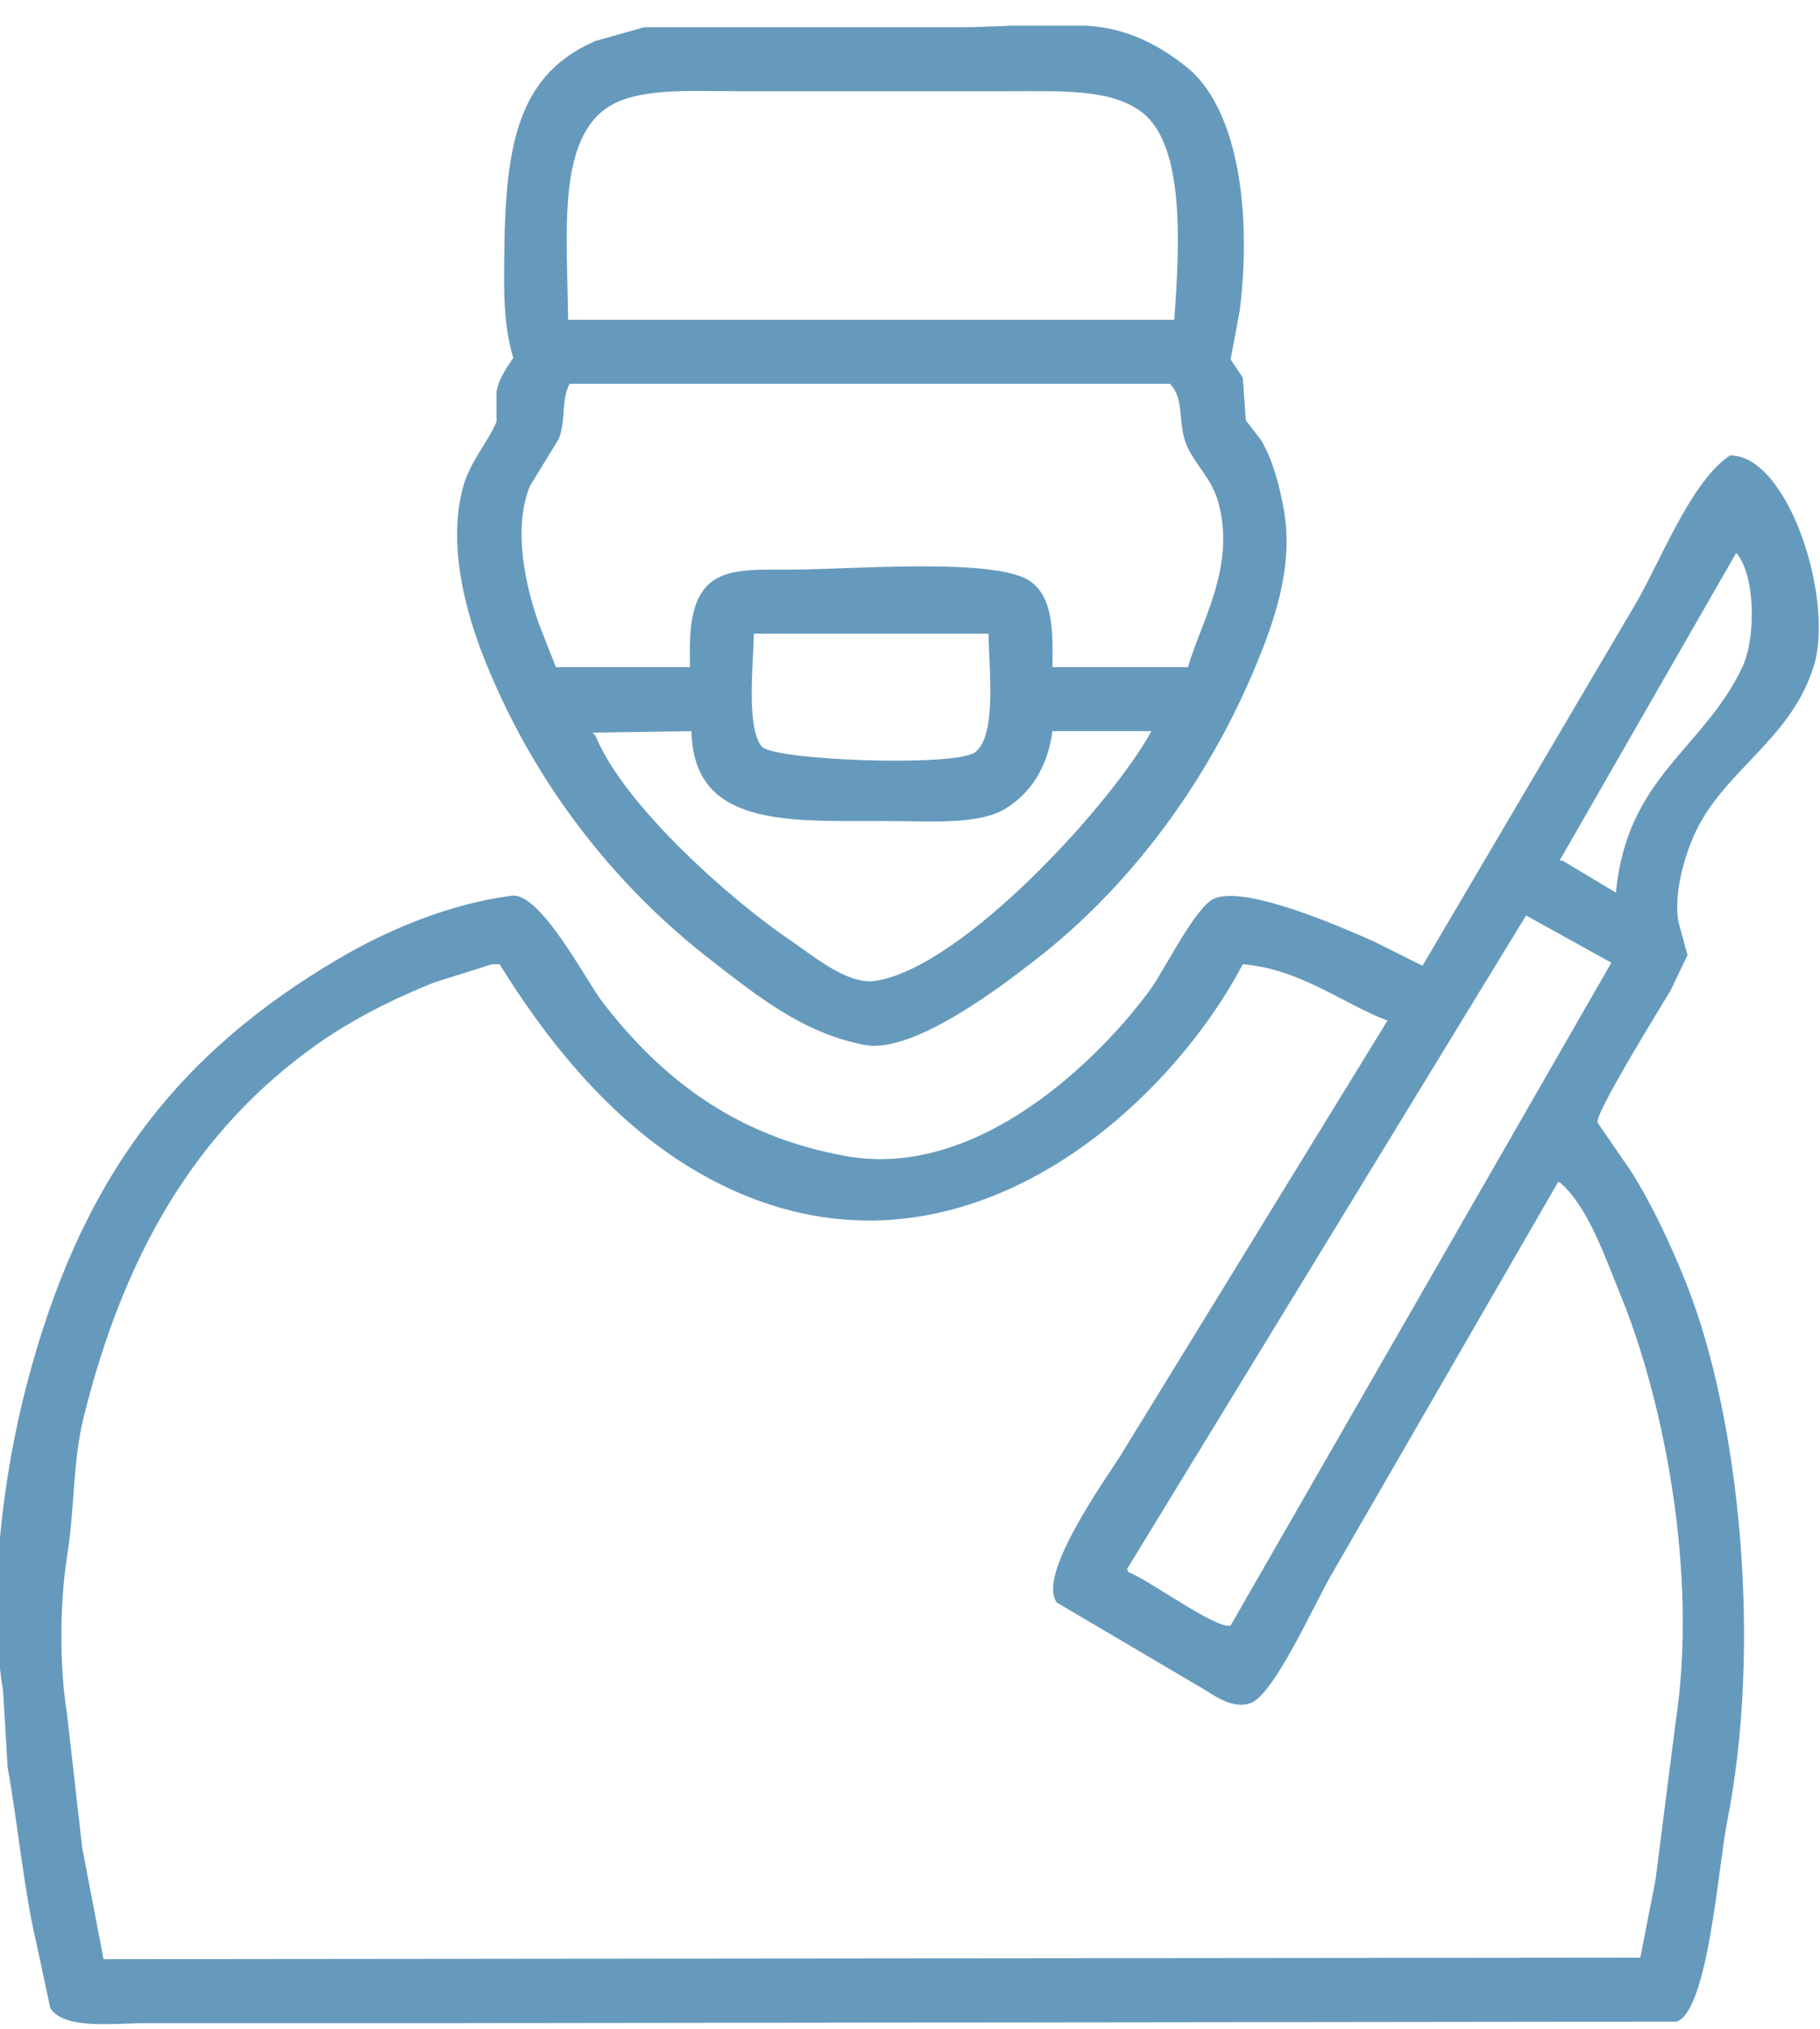 <?xml version="1.0" encoding="UTF-8"?>
<svg xmlns="http://www.w3.org/2000/svg" width="70" height="78" viewBox="0 0 70 78" fill="none">
  <g clip-path="url(#clip0_43_1876)">
    <path fill-rule="evenodd" clip-rule="evenodd" d="M24.778 1.047H36.962C38.843 1.047 41.274 0.742 42.937 1.164C43.989 1.431 44.89 1.977 45.632 2.57C47.583 4.128 48.163 8.052 47.682 11.942L47.331 13.817L47.799 14.52C47.838 15.066 47.877 15.613 47.916 16.16L48.502 16.921C48.946 17.667 49.204 18.627 49.381 19.616C49.777 21.831 48.943 24.035 48.326 25.532C46.457 30.069 43.451 34.094 39.833 36.896C38.74 37.743 35.19 40.53 33.272 40.176C30.893 39.738 29.091 38.257 27.473 37.013C23.48 33.957 20.4 29.864 18.569 25.181C17.944 23.582 17.198 20.974 17.808 18.737C18.084 17.721 18.765 17.018 19.096 16.218V15.047C19.21 14.504 19.488 14.147 19.741 13.758C19.484 12.916 19.389 11.979 19.389 10.771C19.389 6.022 19.657 2.981 22.904 1.574L24.778 1.047ZM21.849 12.294H45.163C45.375 9.411 45.572 5.6 43.933 4.327C42.752 3.41 40.88 3.507 38.72 3.507H28.41C26.395 3.507 24.388 3.361 23.255 4.21C21.433 5.576 21.821 9.098 21.849 12.294ZM26.536 25.649C26.509 24.214 26.558 23.079 27.297 22.427C27.964 21.84 29.129 21.9 30.402 21.9C32.678 21.9 38.383 21.408 39.657 22.369C40.478 22.989 40.503 24.163 40.477 25.649H45.69C46.188 23.919 47.535 21.805 46.862 19.323C46.609 18.39 45.958 17.869 45.632 17.097C45.293 16.295 45.567 15.289 44.987 14.754H21.908C21.573 15.408 21.779 16.096 21.498 16.863L20.385 18.679C19.703 20.337 20.226 22.579 20.736 24.009L21.381 25.649H26.536ZM66.544 17.507C68.786 17.511 70.548 23.029 69.766 25.591C68.882 28.484 66.233 29.638 65.138 32.151C64.802 32.922 64.367 34.31 64.552 35.432L64.904 36.72C64.689 37.169 64.474 37.619 64.26 38.068C63.862 38.739 61.3 42.864 61.448 43.164C61.877 43.789 62.307 44.414 62.736 45.038C63.552 46.338 64.255 47.837 64.845 49.315C66.93 54.533 67.773 63.252 66.427 70.051C66.086 71.771 65.702 77.272 64.494 77.725C48.484 77.744 32.473 77.763 16.46 77.783H5.682C4.337 77.783 2.453 78.048 1.933 77.197C1.757 76.377 1.582 75.557 1.406 74.737C0.907 72.606 0.706 70.241 0.293 67.942C0.234 66.966 0.176 65.99 0.117 65.013C-0.514 61.149 0.199 56.45 0.996 53.356C3.049 45.38 6.766 40.527 13.063 36.838C14.871 35.778 17.228 34.758 19.682 34.436C20.783 34.292 22.548 37.707 23.138 38.478C25.355 41.374 28.209 43.684 32.569 44.453C37.676 45.353 42.341 40.631 44.226 38.068C44.769 37.329 45.969 34.878 46.686 34.553C47.917 33.995 51.838 35.755 52.837 36.193L54.711 37.13C57.425 32.523 60.139 27.915 62.854 23.306C63.846 21.646 65.014 18.515 66.544 17.507ZM66.778 21.256C64.514 25.2 62.249 29.144 59.983 33.089H60.1C60.784 33.499 61.468 33.909 62.151 34.319C62.573 29.849 65.521 28.809 67.013 25.649C67.539 24.535 67.526 22.119 66.778 21.256ZM28.996 24.361C28.97 25.62 28.705 27.941 29.289 28.695C29.71 29.24 36.704 29.49 37.49 28.93C38.341 28.322 38.045 25.791 38.017 24.361H28.996ZM26.594 28.11L22.787 28.168L22.904 28.285C23.971 30.935 28.124 34.629 30.46 36.193C31.128 36.64 32.561 37.86 33.623 37.716C36.991 37.262 42.818 30.824 44.285 28.11H40.477C40.301 29.493 39.63 30.513 38.661 31.097C37.618 31.726 35.706 31.566 34.033 31.566C30.201 31.566 26.679 31.783 26.594 28.11ZM58.695 35.197L43.347 60.327C43.367 60.366 43.386 60.405 43.406 60.444C44.239 60.769 46.784 62.657 47.331 62.495L61.975 37.013C60.882 36.408 59.788 35.803 58.695 35.197ZM18.921 37.072L16.695 37.775C15.121 38.4 13.558 39.194 12.243 40.118C7.603 43.379 4.802 48.117 3.222 54.469C2.792 56.195 2.886 57.907 2.577 59.858C2.297 61.629 2.282 64.07 2.577 65.892L3.163 71.047L3.983 75.323C23.683 75.304 43.384 75.284 63.088 75.264C63.283 74.269 63.478 73.273 63.674 72.277C63.927 70.285 64.181 68.294 64.435 66.302C65.348 60.439 63.933 53.69 62.326 49.783C61.737 48.351 61.088 46.39 59.983 45.449H59.925L51.197 60.561C50.613 61.543 49.006 65.173 48.092 65.482C47.375 65.724 46.675 65.163 46.218 64.896C44.363 63.803 42.508 62.71 40.653 61.616C39.839 60.58 42.565 56.813 43.113 55.934L53.364 39.239C51.614 38.572 50.022 37.258 47.799 37.072C44.895 42.59 37.158 49.638 28.41 45.858C24.359 44.108 21.448 40.661 19.213 37.072H18.921Z" fill="#669ABD"></path>
  </g>
  <defs>
    <clipPath id="clip0_43_1876">
      <rect width="70" height="76.854" fill="white" transform="translate(0 0.988)"></rect>
    </clipPath>
  </defs>
</svg>
